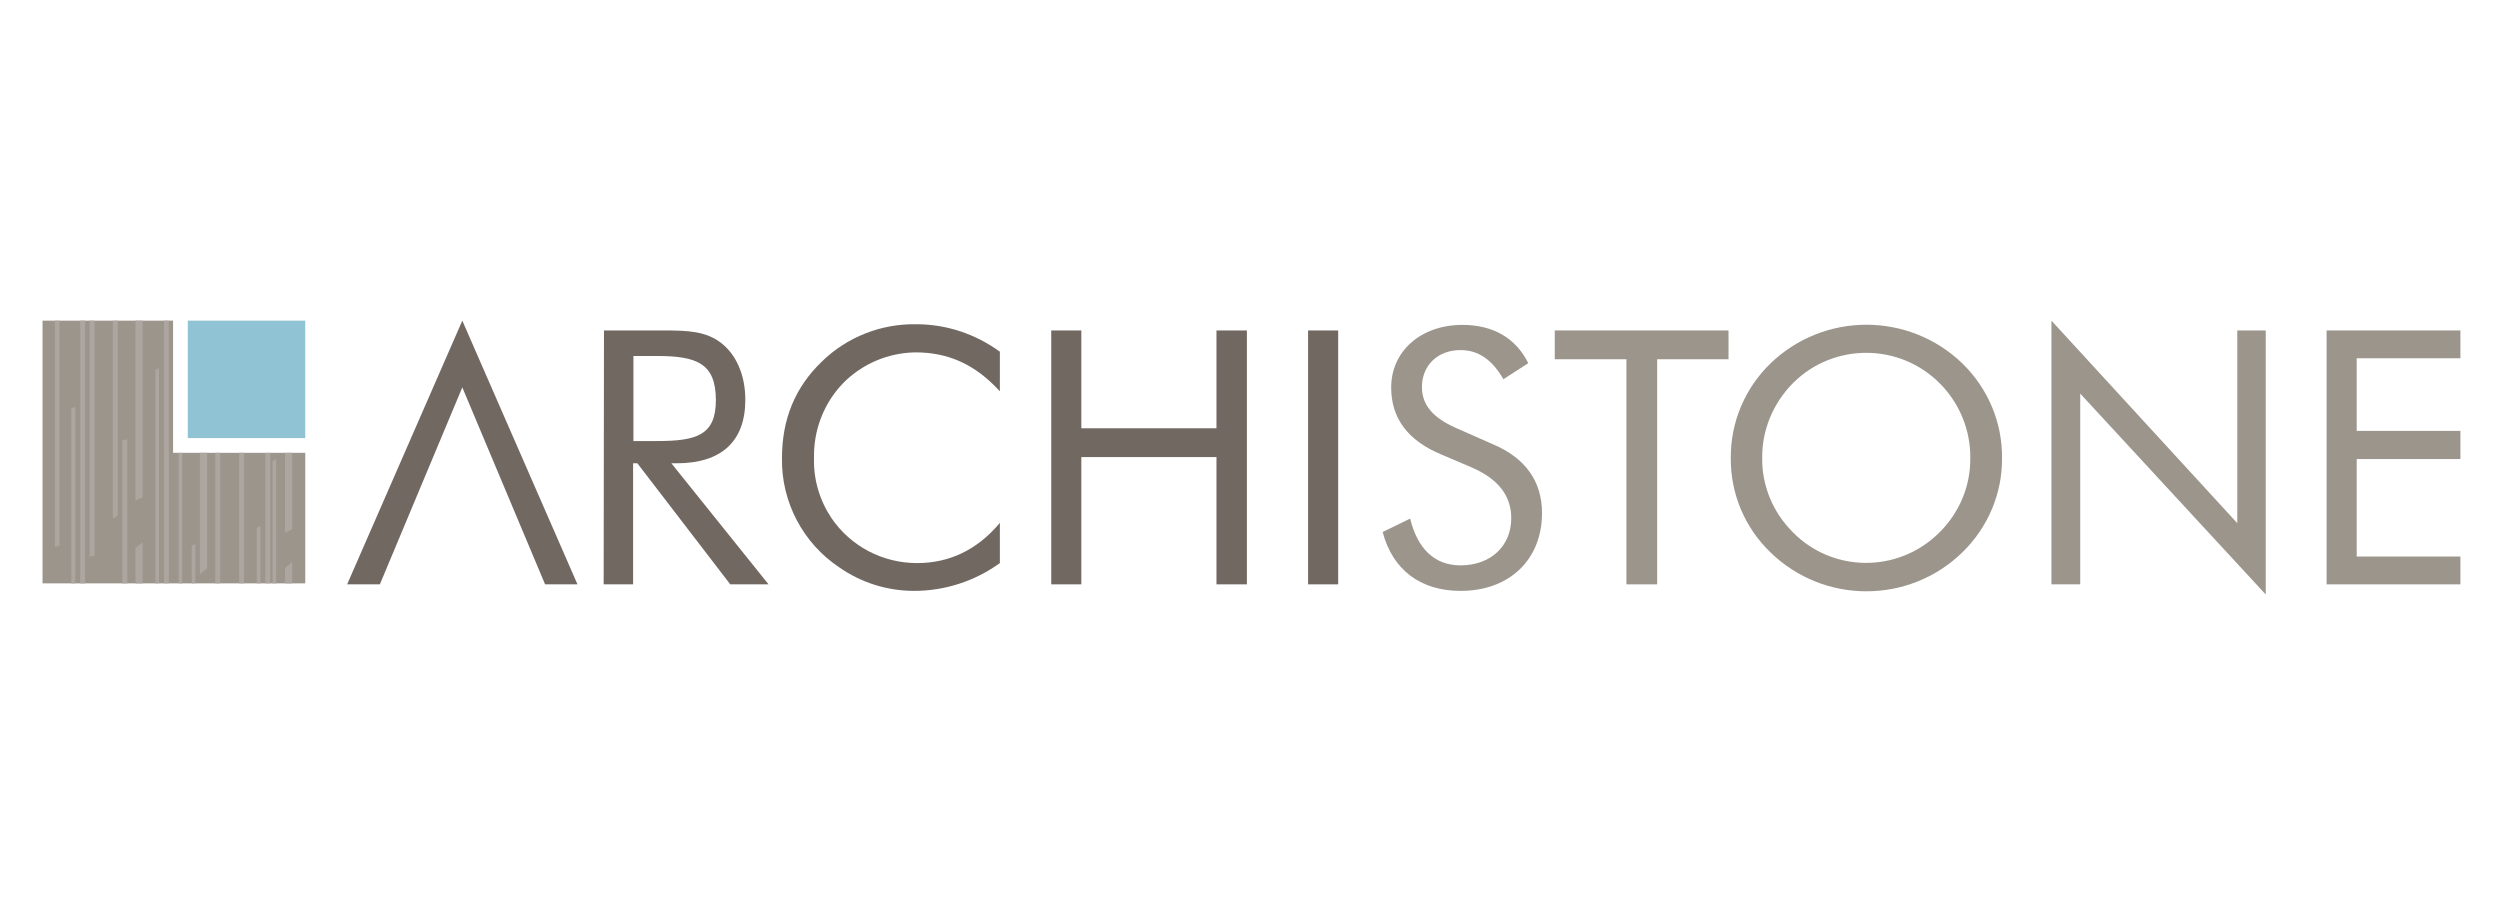 <?xml version="1.0" encoding="utf-8"?>
<!-- Generator: Adobe Illustrator 25.4.8, SVG Export Plug-In . SVG Version: 6.00 Build 0)  -->
<svg version="1.1" id="Capa_1" xmlns="http://www.w3.org/2000/svg" xmlns:xlink="http://www.w3.org/1999/xlink" x="0px" y="0px"
	 viewBox="0 0 764.1 278.9" style="enable-background:new 0 0 764.1 278.9;" xml:space="preserve">
<style type="text/css">
	.st0{fill:#9B958C;}
	.st1{fill:#90C3D3;}
	.st2{fill:#ADA6A0;}
	.st3{fill:#716862;}
</style>
<g id="Capa_2_00000025430614133787879260000002604567690252519082_">
	<g id="Capa_1-2_00000039856259156592871610000006729492265665412008_">
		<polygon class="st0" points="52.9,98 13,98 13,178.3 93.3,178.3 93.3,138.4 52.9,138.4 		"/>
		<rect x="57.4" y="98" class="st1" width="35.9" height="35.9"/>
		<rect x="54.6" y="138.4" class="st2" width="1.1" height="39.9"/>
		<rect x="50.1" y="98" class="st2" width="1.5" height="80.3"/>
		<polygon class="st2" points="41.4,98 41.4,153 43.6,152 43.6,98 		"/>
		<polygon class="st2" points="41.4,167.5 41.4,178.3 43.6,178.3 43.6,165.7 		"/>
		<polygon class="st2" points="47.5,113 47.5,178.3 48.6,178.3 48.6,112.5 		"/>
		<rect x="81.1" y="138.4" class="st2" width="1.5" height="39.9"/>
		<polygon class="st2" points="78.5,161.3 78.5,178.3 79.6,178.3 79.6,160.7 		"/>
		<polygon class="st2" points="21.8,124.8 21.8,178.3 23,178.3 23,124.3 		"/>
		<polygon class="st2" points="58.6,166.8 58.6,178.3 59.7,178.3 59.7,166.3 		"/>
		<polygon class="st2" points="83.3,140.9 83.3,178.3 84.4,178.3 84.4,140.3 		"/>
		<polygon class="st2" points="61.1,138.4 61.1,175.5 63.3,173.7 63.3,138.4 		"/>
		<polygon class="st2" points="27.4,98 27.4,170.2 28.9,169.8 28.9,98 		"/>
		<rect x="24.5" y="98" class="st2" width="1.5" height="80.3"/>
		<polygon class="st2" points="34.5,98 34.5,158.5 36,157.6 36,98 		"/>
		<polygon class="st2" points="16.8,98 16.8,167.2 18.2,166.8 18.2,98 		"/>
		<polygon class="st2" points="37.4,134.5 37.4,178.3 38.9,178.3 38.9,134.3 		"/>
		<polygon class="st2" points="87.1,138.4 87.1,162.8 89.3,161.8 89.3,138.4 		"/>
		<polygon class="st2" points="87.1,173.6 87.1,178.3 89.3,178.3 89.3,171.8 		"/>
		<rect x="73.1" y="138.4" class="st2" width="1.5" height="39.9"/>
		<rect x="65.8" y="138.4" class="st2" width="1.5" height="39.9"/>
		<polygon class="st3" points="141.3,118.4 116.1,178.6 106.1,178.6 141.3,98 176.5,178.6 166.6,178.6 		"/>
		<path class="st3" d="M193.6,134.8h7.1c12.1,0,18.1-1.7,18.1-12.5c0-11.3-5.9-13.5-18.1-13.5h-7.1V134.8z M184.6,101h18.2
			c7.4,0,13,0.2,17.7,3.9c4.5,3.5,7.3,9.7,7.3,17.3c0,12.7-7.3,19.4-21,19.4h-1.6l29.7,37h-11.7l-28.4-37h-1.3v37h-9L184.6,101z"/>
		<path class="st3" d="M279.8,107.7c-8.3,0.1-16.3,3.5-22.1,9.4c-5.9,6.1-9.1,14.4-8.9,22.9c-0.2,6.5,1.7,12.9,5.3,18.3
			c5.9,8.7,15.7,13.8,26.2,13.8c9.8,0,18.4-4,25.3-12.3v12.3c-7.6,5.5-16.8,8.5-26.2,8.5c-8.2,0-16.2-2.5-22.9-7.2
			c-11.1-7.4-17.7-20-17.5-33.3c0-12,4-21.7,12.2-29.6c7.7-7.5,18.1-11.6,28.9-11.4c9.2,0,18.1,3,25.5,8.4v12.1
			C298.1,111.4,289.9,107.7,279.8,107.7"/>
		<polygon class="st3" points="321.3,101 330.5,101 330.5,130.9 371.8,130.9 371.8,101 381.1,101 381.1,178.6 371.8,178.6 
			371.8,139.7 330.5,139.7 330.5,178.6 321.3,178.6 		"/>
		<rect x="399.8" y="101" class="st3" width="9.2" height="77.6"/>
		<path class="st0" d="M471.3,156.8c0,14.2-9.9,23.8-24.9,23.8c-12.3,0-20.8-6.5-23.8-18l8.4-4.1c2.3,9.4,7.6,14.3,15.4,14.3
			c9.3,0,15.5-6,15.5-14.4c0-6.9-4-12-12-15.5l-9.4-4c-10.3-4.3-15.3-11.1-15.3-20.5c0-10.9,8.9-19.1,21.8-19.1
			c9.3,0,16.3,4,20.1,11.7l-7.6,4.9c-3.4-5.9-7.6-8.9-13.1-8.9c-7,0-11.8,4.7-11.8,11.3c0,5.5,3.4,9.4,10.4,12.5l11.1,4.9
			C466.2,139.9,471.3,147.1,471.3,156.8"/>
		<polygon class="st0" points="497.1,109.8 475.2,109.8 475.2,101 528.3,101 528.3,109.8 506.5,109.8 506.5,178.6 497.1,178.6 		"/>
		<path class="st0" d="M592.9,162.6c6-6,9.4-14.1,9.3-22.6c0.1-8.5-3.3-16.8-9.3-22.8c-12.3-12.4-32.4-12.5-44.8-0.2
			c-0.1,0.1-0.1,0.1-0.2,0.2c-6,6.1-9.4,14.3-9.3,22.8c-0.1,8.5,3.3,16.6,9.3,22.6c12.1,12.4,32,12.6,44.5,0.5
			C592.6,162.9,592.7,162.7,592.9,162.6 M599.8,168.8c-16.3,15.9-42.4,15.9-58.7,0c-7.8-7.5-12.2-17.9-12.1-28.8
			c-0.1-10.9,4.3-21.3,12.1-28.9c16.4-15.8,42.3-15.8,58.7,0c7.8,7.6,12.2,18,12.1,28.9C612,150.8,607.6,161.2,599.8,168.8"/>
		<polygon class="st0" points="627,98 683.8,159.9 683.8,101 692.5,101 692.5,181.7 635.8,120.3 635.8,178.6 627,178.6 		"/>
		<polygon class="st0" points="711.1,101 752,101 752,109.5 720.3,109.5 720.3,131.7 752,131.7 752,140.3 720.3,140.3 720.3,170.1 
			752,170.1 752,178.6 711.1,178.6 		"/>
	</g>
</g>
</svg>
